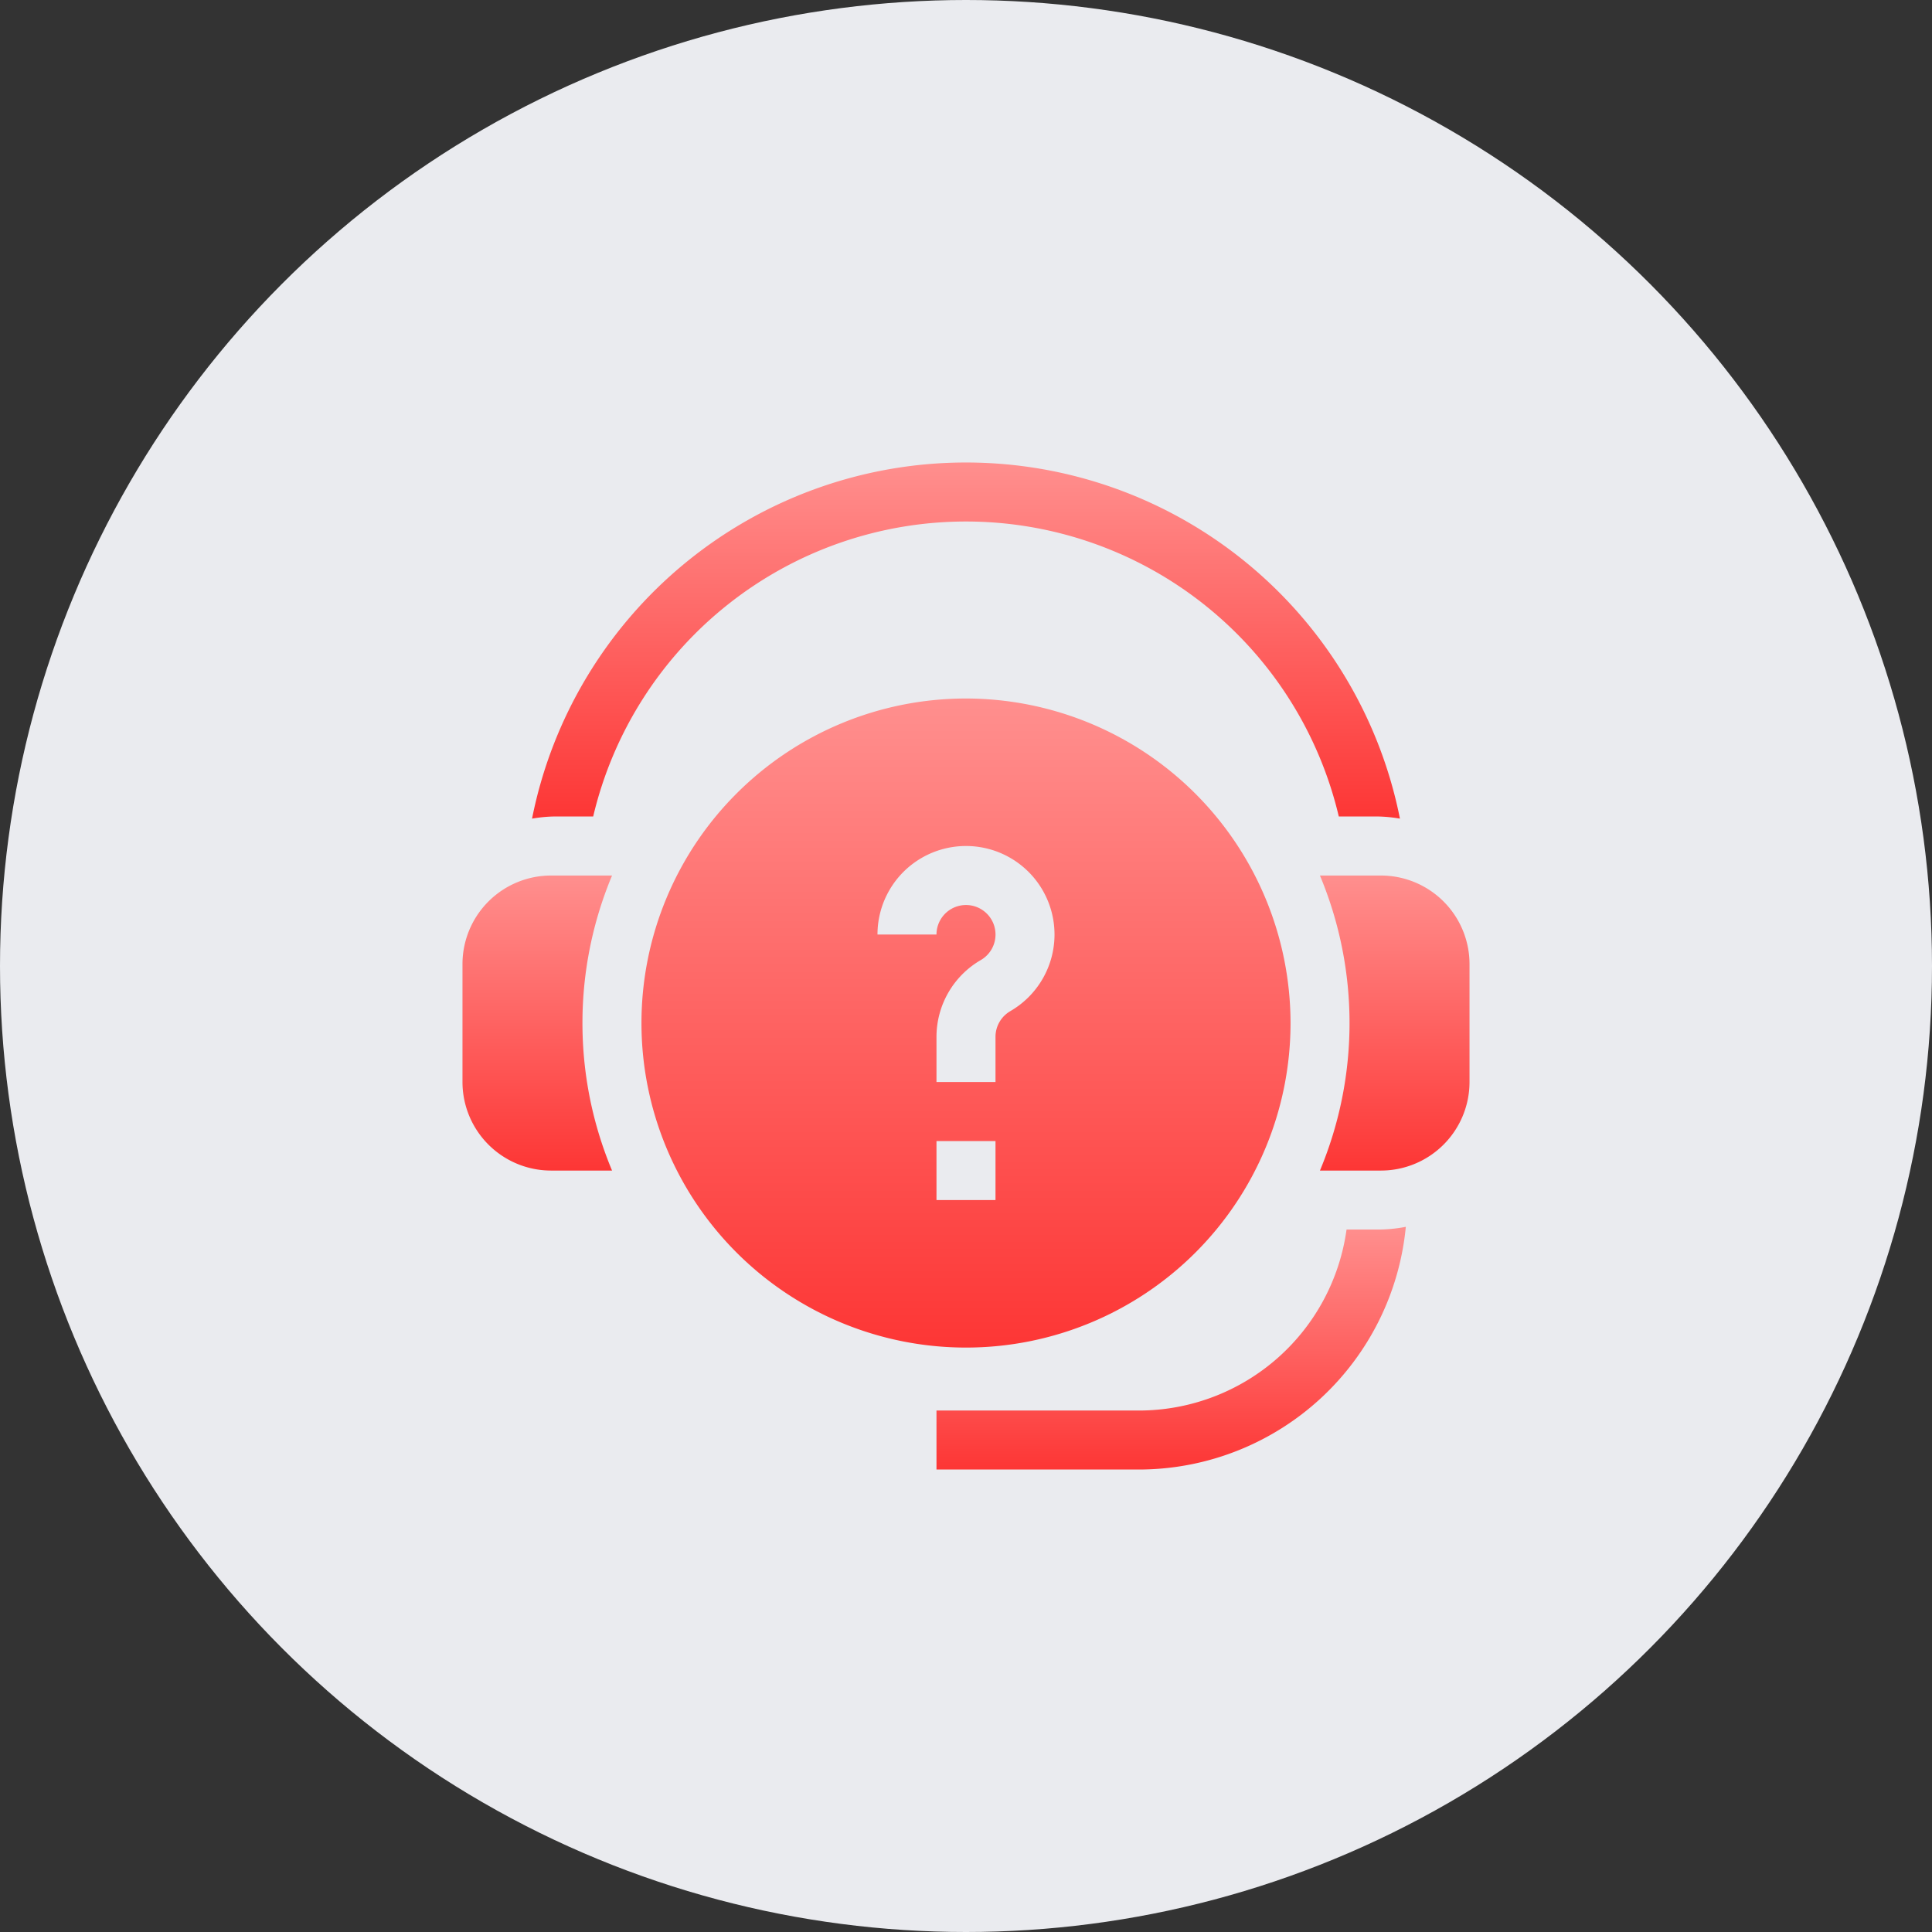 <svg xmlns="http://www.w3.org/2000/svg" xmlns:xlink="http://www.w3.org/1999/xlink" width="134" height="134" viewBox="0 0 134 134"><rect x="0" y="0" width="134" height="134" fill="#333333" stroke="none"/><defs><style>.a{fill:#eaebef;}.b{fill:url(#a);}</style><linearGradient id="a" x1="0.5" x2="0.5" y2="1" gradientUnits="objectBoundingBox"><stop offset="0" stop-color="#ff8f8e"></stop><stop offset="1" stop-color="#fd3635"></stop></linearGradient></defs><g transform="translate(-893 -2253)"><circle class="a" cx="67" cy="67" r="67" transform="translate(893 2253)"></circle><g transform="translate(925.077 2285.077)"><path class="b" d="M113.509,120a22.509,22.509,0,1,0,22.509,22.509A22.534,22.534,0,0,0,113.509,120Zm2.046,34.786h-4.093v-4.092h4.093Zm1.025-13.1a2.06,2.06,0,0,0-1.025,1.774V146.6h-4.093V143.46a6.159,6.159,0,0,1,3.067-5.315,2.047,2.047,0,1,0-3.067-1.775H107.37a6.139,6.139,0,1,1,9.21,5.315Z" transform="translate(-78.586 -103.63)"></path><path class="b" d="M8.321,220.231A26.446,26.446,0,0,1,10.374,210H6.139A6.146,6.146,0,0,0,0,216.139v8.185a6.146,6.146,0,0,0,6.139,6.139h4.235A26.446,26.446,0,0,1,8.321,220.231Z" transform="translate(0 -181.352)"></path><path class="b" d="M440.191,210h-4.235a26.53,26.53,0,0,1,0,20.463h4.235a6.146,6.146,0,0,0,6.139-6.139v-8.185A6.146,6.146,0,0,0,440.191,210Z" transform="translate(-376.484 -181.352)"></path><path class="b" d="M91.326,24.555h2.79a10.086,10.086,0,0,1,1.45.147,30.687,30.687,0,0,0-60.195,0,10.086,10.086,0,0,1,1.45-.147h2.79a26.569,26.569,0,0,1,51.715,0Z" transform="translate(-30.546)"></path><path class="b" d="M271.694,388.809h-2.253a14.546,14.546,0,0,1-14.117,12.55H241v4.092h14.324a18.616,18.616,0,0,0,18.228-16.831A10.186,10.186,0,0,1,271.694,388.809Z" transform="translate(-208.124 -335.607)"></path></g></g></svg>